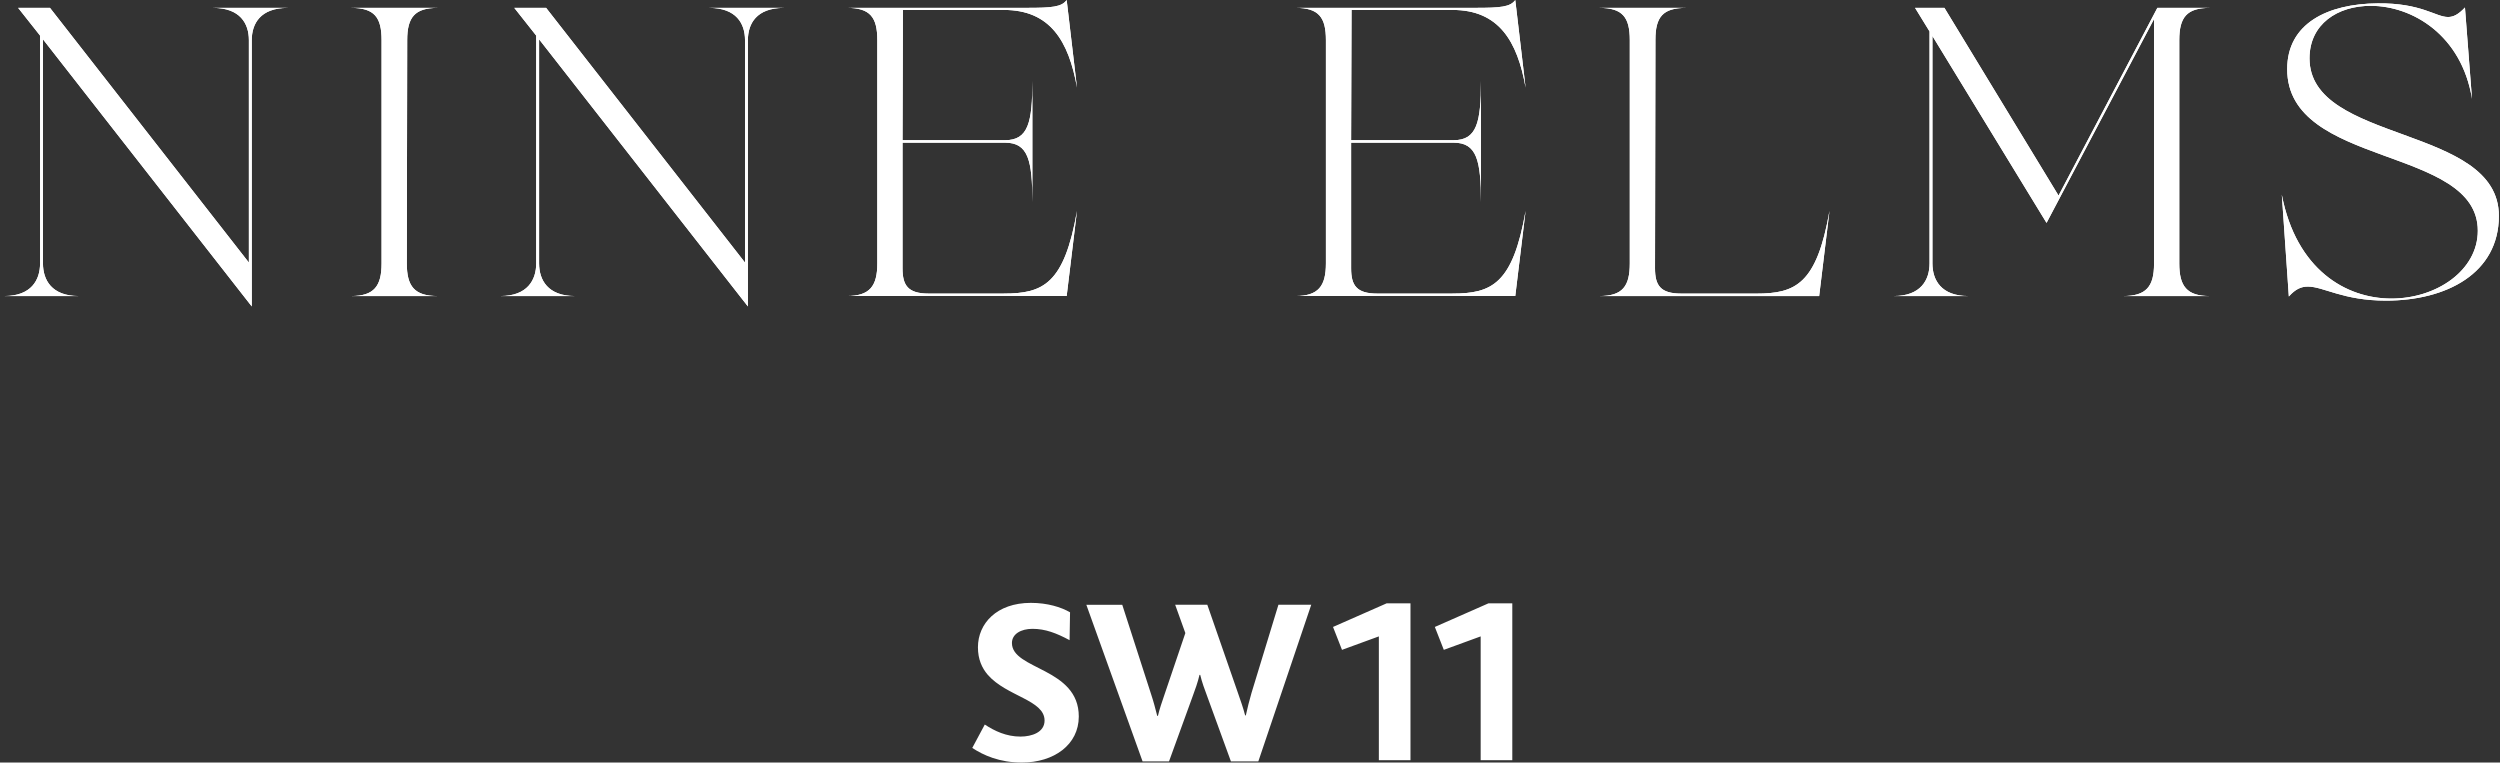 <svg width="259" height="79" viewBox="0 0 259 79" fill="none" xmlns="http://www.w3.org/2000/svg">
<rect x="0" y="0" width="259" height="79" fill="#333333" stroke="none"/>
<path d="M22.057 0.817C24.885 0.817 25.784 2.445 25.784 4.158V27.203L5.18 0.817H1.88L4.151 3.687V27.288C4.151 29.002 3.252 30.672 0.424 30.672H8.175C5.349 30.672 4.451 29.004 4.451 27.288V4.072L26.082 31.745V4.16C26.082 2.447 26.981 0.818 29.809 0.818H22.055L22.057 0.817ZM42.146 27.288L42.187 4.158C42.187 1.803 42.959 0.817 45.358 0.817H36.362C38.803 0.817 39.531 1.803 39.531 4.158V27.288C39.531 29.643 38.761 30.672 36.362 30.672H45.358C42.915 30.672 42.146 29.645 42.146 27.288ZM73.458 0.817C76.283 0.817 77.183 2.445 77.183 4.158V27.203L56.579 0.817H53.282L55.551 3.687V27.288C55.551 29.002 54.652 30.672 51.826 30.672H59.577C56.748 30.672 55.85 29.004 55.85 27.288V4.072L77.482 31.745V4.16C77.482 2.447 78.383 0.818 81.209 0.818H73.458V0.817ZM103.997 30.415H96.201C94.058 30.415 93.502 29.558 93.502 27.802V14.78H104.127C106.526 14.78 106.952 16.623 106.952 20.947V8.398C106.952 12.682 106.526 14.524 104.127 14.524H93.502L93.544 1.029H103.996C108.793 1.029 110.719 4.242 111.578 9.082L110.507 0C109.992 0.727 108.964 0.813 106.395 0.813H87.718C90.162 0.813 90.889 1.8 90.889 4.155V27.284C90.889 29.64 90.117 30.669 87.718 30.669H110.507L111.578 21.847C110.251 29.427 108.066 30.413 103.996 30.413L103.997 30.415ZM150.473 30.415H142.677C140.533 30.415 139.977 29.558 139.977 27.802V14.78H150.599C152.999 14.78 153.426 16.623 153.426 20.947V8.398C153.426 12.682 152.999 14.524 150.599 14.524H139.977L140.019 1.029H150.473C155.269 1.029 157.196 4.242 158.053 9.082L156.982 0C156.467 0.727 155.44 0.813 152.87 0.813H134.193C136.634 0.813 137.364 1.8 137.364 4.155V27.284C137.364 29.64 136.592 30.669 134.193 30.669H156.982L158.053 21.847C156.725 29.427 154.542 30.413 150.473 30.413V30.415ZM181.954 30.415H174.159C172.016 30.415 171.46 29.558 171.46 27.802L171.502 4.114C171.502 1.76 172.273 0.817 174.672 0.817H165.676C168.117 0.817 168.845 1.803 168.845 4.158V27.288C168.845 29.643 168.118 30.672 165.676 30.672H188.465L189.536 21.85C188.207 29.431 186.021 30.417 181.952 30.417L181.954 30.415ZM225.774 27.288V4.158C225.774 1.803 226.543 0.817 228.942 0.817H223.502L213.265 20.263L201.444 0.817H198.402L199.901 3.257V27.288C199.901 29.002 199 30.672 196.174 30.672H203.926C201.1 30.672 200.199 29.004 200.199 27.288V3.73L212.022 23.092L223.158 1.974V27.332C223.158 29.688 222.346 30.672 219.944 30.672H228.94C226.542 30.672 225.773 29.645 225.773 27.288H225.774ZM239.266 6.044C239.266 2.488 242.178 0.604 245.605 0.604C249.933 0.604 255.028 3.645 256.1 10.241L255.37 0.777C254.684 1.504 254.171 1.763 253.615 1.763C252.331 1.763 250.874 0.305 246.332 0.347C241.107 0.388 236.952 2.447 236.952 7.158C236.952 17.395 256.699 15.084 256.699 23.907C256.699 28.019 252.416 30.931 247.748 30.931C243.035 30.931 237.895 27.931 236.396 20.18L237.123 30.717C237.809 29.945 238.41 29.689 239.095 29.689C240.721 29.689 242.734 31.145 247.19 31.145C253.444 31.145 258.884 28.32 258.884 22.365C258.884 12.897 239.266 14.911 239.266 6.044Z" fill="white"/>
<path d="M22.057 0.817C24.885 0.817 25.784 2.445 25.784 4.158V27.203L5.18 0.817H1.88L4.151 3.687V27.288C4.151 29.002 3.252 30.672 0.424 30.672H8.175C5.349 30.672 4.451 29.004 4.451 27.288V4.072L26.082 31.745V4.16C26.082 2.447 26.981 0.818 29.809 0.818H22.055L22.057 0.817ZM42.146 27.288L42.187 4.158C42.187 1.803 42.959 0.817 45.358 0.817H36.362C38.803 0.817 39.531 1.803 39.531 4.158V27.288C39.531 29.643 38.761 30.672 36.362 30.672H45.358C42.915 30.672 42.146 29.645 42.146 27.288ZM73.458 0.817C76.283 0.817 77.183 2.445 77.183 4.158V27.203L56.579 0.817H53.282L55.551 3.687V27.288C55.551 29.002 54.652 30.672 51.826 30.672H59.577C56.748 30.672 55.85 29.004 55.85 27.288V4.072L77.482 31.745V4.16C77.482 2.447 78.383 0.818 81.209 0.818H73.458V0.817ZM103.997 30.415H96.201C94.058 30.415 93.502 29.558 93.502 27.802V14.78H104.127C106.526 14.78 106.952 16.623 106.952 20.947V8.398C106.952 12.682 106.526 14.524 104.127 14.524H93.502L93.544 1.029H103.996C108.793 1.029 110.719 4.242 111.578 9.082L110.507 0C109.992 0.727 108.964 0.813 106.395 0.813H87.718C90.162 0.813 90.889 1.8 90.889 4.155V27.284C90.889 29.64 90.117 30.669 87.718 30.669H110.507L111.578 21.847C110.251 29.427 108.066 30.413 103.996 30.413L103.997 30.415ZM150.473 30.415H142.677C140.533 30.415 139.977 29.558 139.977 27.802V14.78H150.599C152.999 14.78 153.426 16.623 153.426 20.947V8.398C153.426 12.682 152.999 14.524 150.599 14.524H139.977L140.019 1.029H150.473C155.269 1.029 157.196 4.242 158.053 9.082L156.982 0C156.467 0.727 155.44 0.813 152.87 0.813H134.193C136.634 0.813 137.364 1.8 137.364 4.155V27.284C137.364 29.64 136.592 30.669 134.193 30.669H156.982L158.053 21.847C156.725 29.427 154.542 30.413 150.473 30.413V30.415ZM181.954 30.415H174.159C172.016 30.415 171.46 29.558 171.46 27.802L171.502 4.114C171.502 1.76 172.273 0.817 174.672 0.817H165.676C168.117 0.817 168.845 1.803 168.845 4.158V27.288C168.845 29.643 168.118 30.672 165.676 30.672H188.465L189.536 21.85C188.207 29.431 186.021 30.417 181.952 30.417L181.954 30.415ZM225.774 27.288V4.158C225.774 1.803 226.543 0.817 228.942 0.817H223.502L213.265 20.263L201.444 0.817H198.402L199.901 3.257V27.288C199.901 29.002 199 30.672 196.174 30.672H203.926C201.1 30.672 200.199 29.004 200.199 27.288V3.73L212.022 23.092L223.158 1.974V27.332C223.158 29.688 222.346 30.672 219.944 30.672H228.94C226.542 30.672 225.773 29.645 225.773 27.288H225.774ZM239.266 6.044C239.266 2.488 242.178 0.604 245.605 0.604C249.933 0.604 255.028 3.645 256.1 10.241L255.37 0.777C254.684 1.504 254.171 1.763 253.615 1.763C252.331 1.763 250.874 0.305 246.332 0.347C241.107 0.388 236.952 2.447 236.952 7.158C236.952 17.395 256.699 15.084 256.699 23.907C256.699 28.019 252.416 30.931 247.748 30.931C243.035 30.931 237.895 27.931 236.396 20.18L237.123 30.717C237.809 29.945 238.41 29.689 239.095 29.689C240.721 29.689 242.734 31.145 247.19 31.145C253.444 31.145 258.884 28.32 258.884 22.365C258.884 12.897 239.266 14.911 239.266 6.044Z" fill="white"/>
<path d="M111.763 74.229C111.763 69.16 104.836 69.404 104.836 66.616C104.836 65.686 105.767 65.147 106.968 65.147C108.29 65.147 109.441 65.588 110.809 66.322L110.857 63.435C109.928 62.897 108.509 62.457 106.796 62.457C103.246 62.457 101.314 64.608 101.314 67.057C101.314 68.305 101.729 69.211 102.342 69.921C104.298 72.15 108.217 72.518 108.217 74.647C108.217 75.871 106.895 76.31 105.717 76.31C104.248 76.31 103.027 75.724 102.024 75.062L100.726 77.485C101.877 78.241 103.54 79 105.864 79C109.171 79 111.763 77.167 111.763 74.229ZM135.848 62.652H132.445L129.655 71.792C129.41 72.646 129.239 73.331 129.068 74.113H128.995C128.798 73.331 128.529 72.598 128.235 71.743L125.077 62.652H121.748L122.802 65.585L120.623 72.013C120.379 72.721 120.134 73.43 119.962 74.162H119.888C119.692 73.405 119.521 72.721 119.276 71.989L116.265 62.654H112.544L118.37 78.879H121.111L123.559 72.137C123.804 71.476 124.098 70.67 124.269 69.913H124.342C124.513 70.646 124.807 71.452 125.076 72.163L127.523 78.88H130.363L135.844 62.655L135.848 62.652ZM146.126 78.757V62.505H143.656L138.101 64.952L139.031 67.325L142.849 65.93V78.755H146.127L146.126 78.757ZM156.674 78.757V62.505H154.204L148.649 64.952L149.579 67.325L153.397 65.93V78.755H156.675L156.674 78.757Z" fill="white"/>
</svg>
